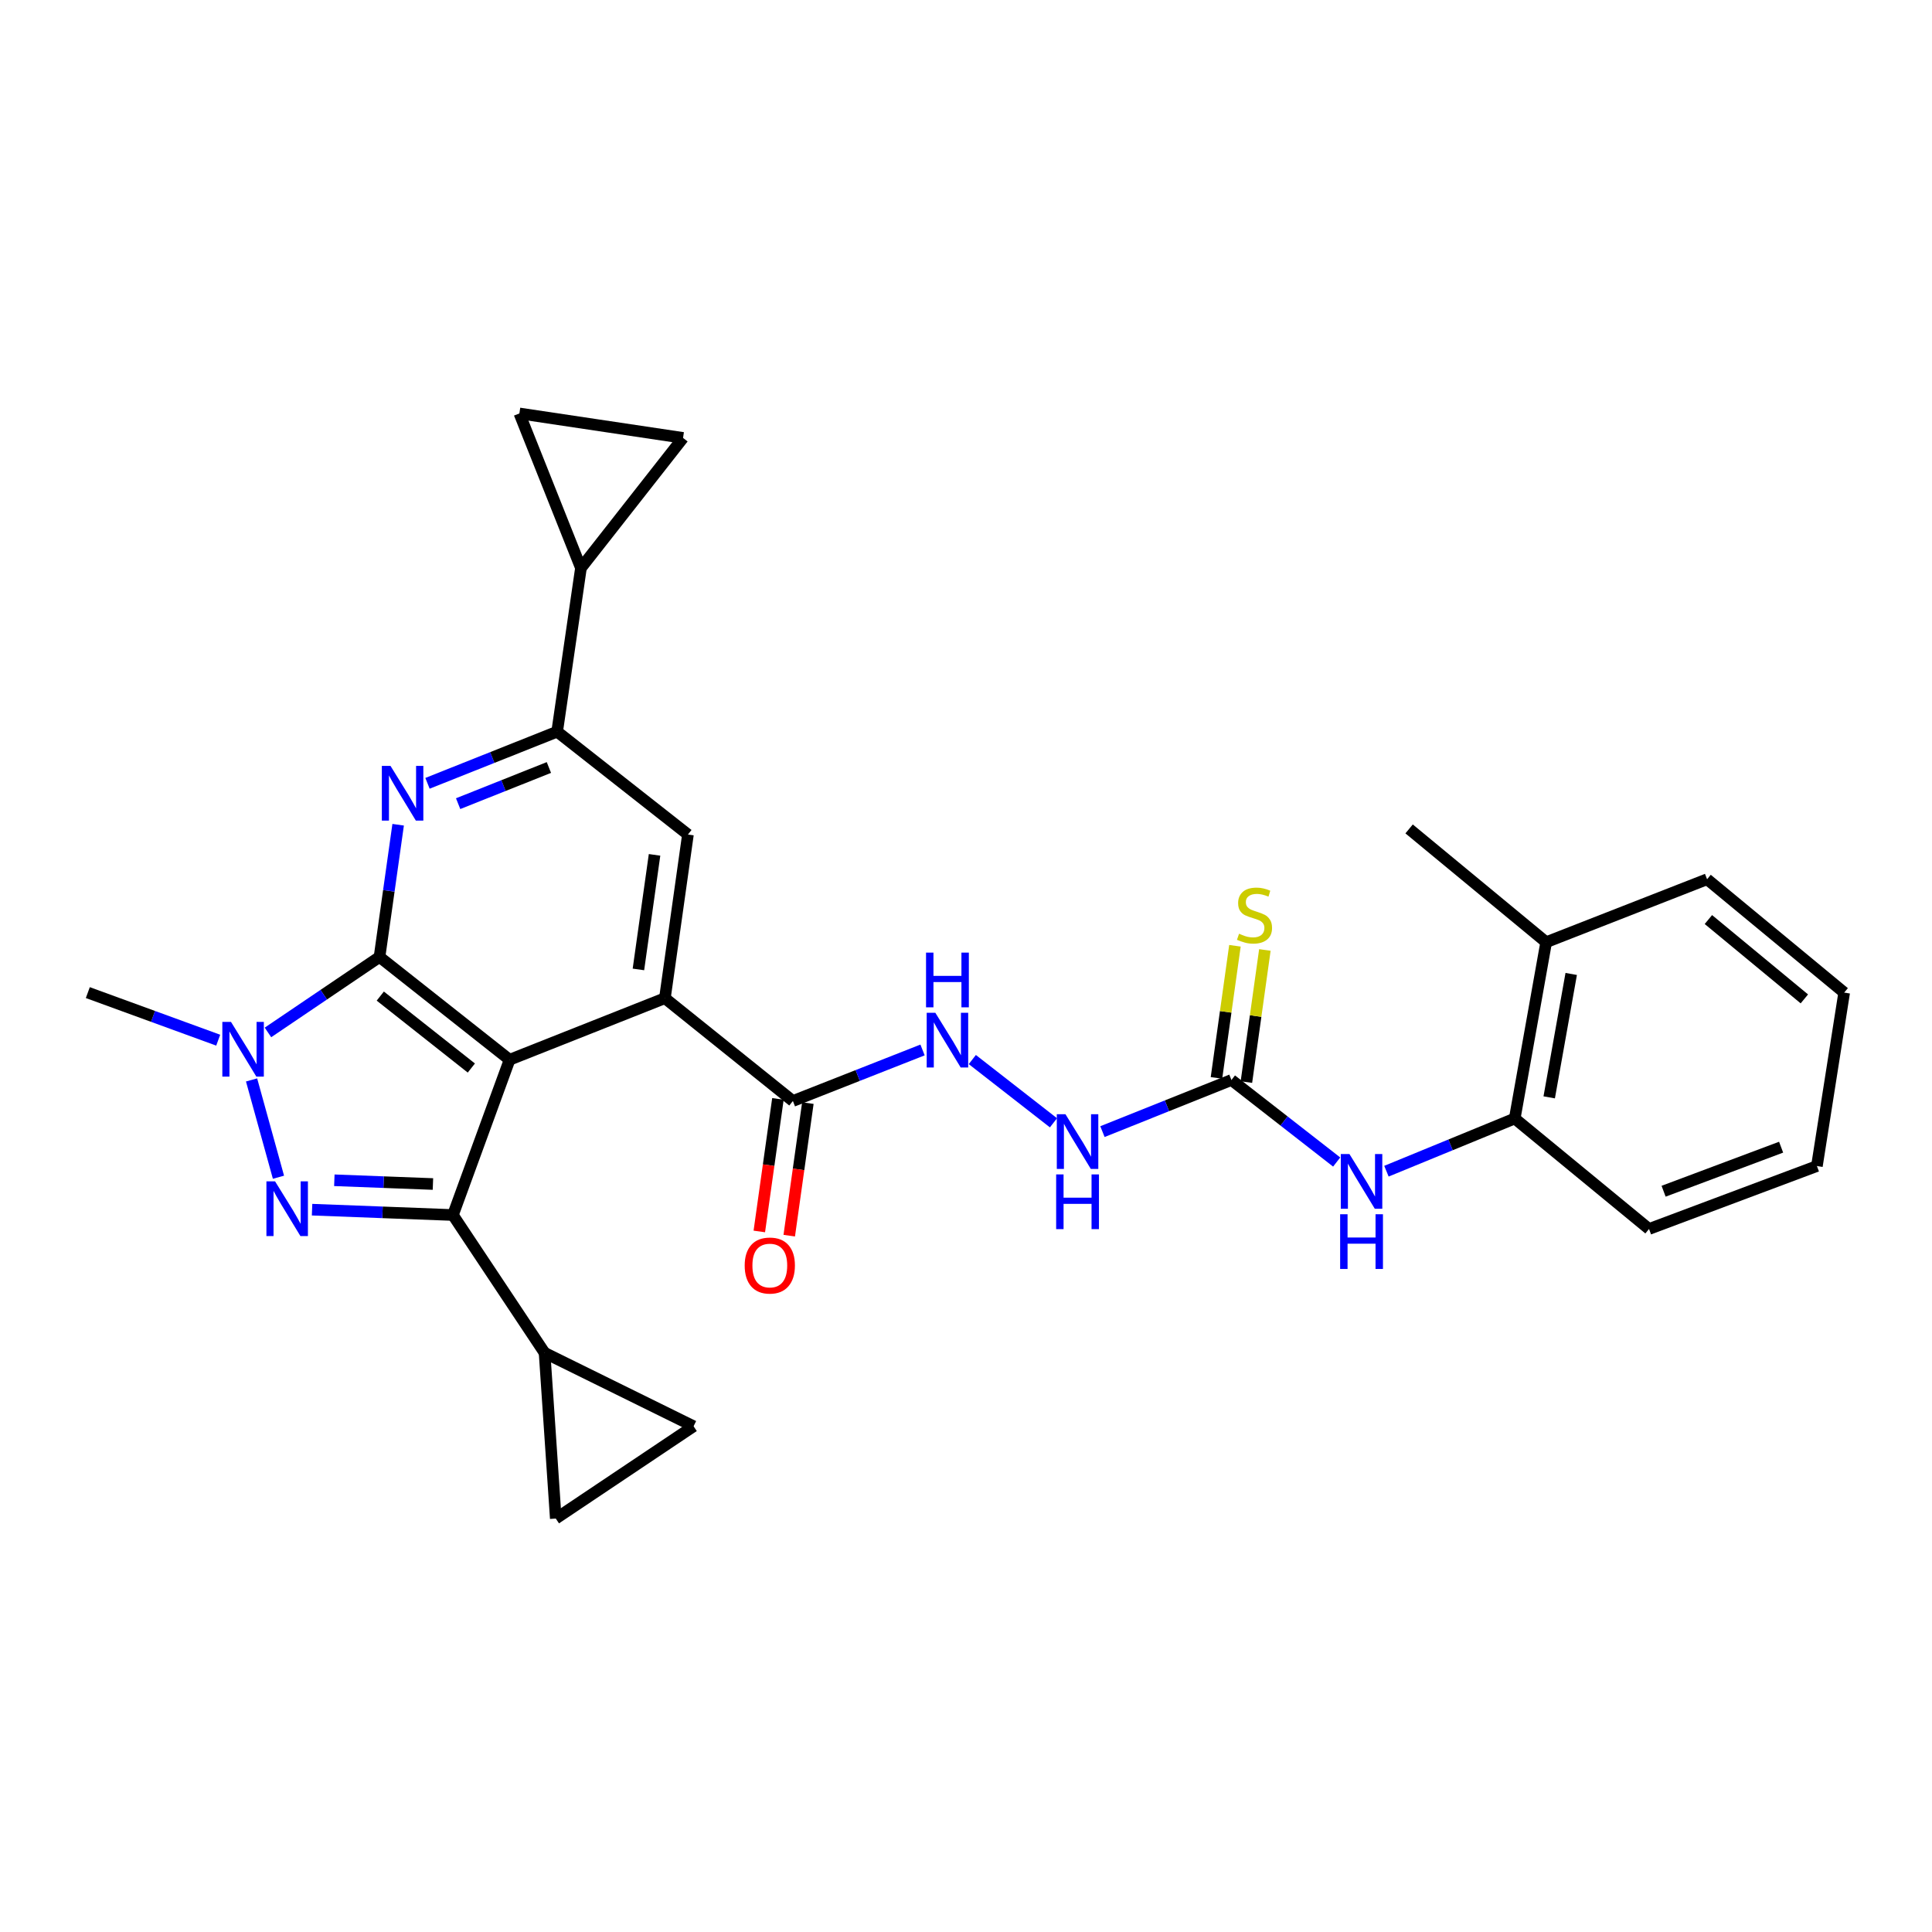 <?xml version='1.0' encoding='iso-8859-1'?>
<svg version='1.1' baseProfile='full'
              xmlns='http://www.w3.org/2000/svg'
                      xmlns:rdkit='http://www.rdkit.org/xml'
                      xmlns:xlink='http://www.w3.org/1999/xlink'
                  xml:space='preserve'
width='1000px' height='1000px' viewBox='0 0 1000 1000'>
<!-- END OF HEADER -->
<rect style='opacity:1.0;fill:#FFFFFF;stroke:none' width='1000' height='1000' x='0' y='0'> </rect>
<path class='bond-0' d='M 263.766,548.519 L 196.437,495.315' style='fill:none;fill-rule:evenodd;stroke:#000000;stroke-width:6px;stroke-linecap:butt;stroke-linejoin:miter;stroke-opacity:1' />
<path class='bond-0' d='M 243.966,552.814 L 196.836,515.571' style='fill:none;fill-rule:evenodd;stroke:#000000;stroke-width:6px;stroke-linecap:butt;stroke-linejoin:miter;stroke-opacity:1' />
<path class='bond-1' d='M 263.766,548.519 L 234.43,628.895' style='fill:none;fill-rule:evenodd;stroke:#000000;stroke-width:6px;stroke-linecap:butt;stroke-linejoin:miter;stroke-opacity:1' />
<path class='bond-4' d='M 263.766,548.519 L 344.15,516.663' style='fill:none;fill-rule:evenodd;stroke:#000000;stroke-width:6px;stroke-linecap:butt;stroke-linejoin:miter;stroke-opacity:1' />
<path class='bond-3' d='M 196.437,495.315 L 167.565,514.851' style='fill:none;fill-rule:evenodd;stroke:#000000;stroke-width:6px;stroke-linecap:butt;stroke-linejoin:miter;stroke-opacity:1' />
<path class='bond-3' d='M 167.565,514.851 L 138.693,534.386' style='fill:none;fill-rule:evenodd;stroke:#0000FF;stroke-width:6px;stroke-linecap:butt;stroke-linejoin:miter;stroke-opacity:1' />
<path class='bond-5' d='M 196.437,495.315 L 201.259,461.099' style='fill:none;fill-rule:evenodd;stroke:#000000;stroke-width:6px;stroke-linecap:butt;stroke-linejoin:miter;stroke-opacity:1' />
<path class='bond-5' d='M 201.259,461.099 L 206.082,426.883' style='fill:none;fill-rule:evenodd;stroke:#0000FF;stroke-width:6px;stroke-linecap:butt;stroke-linejoin:miter;stroke-opacity:1' />
<path class='bond-2' d='M 234.43,628.895 L 197.977,627.51' style='fill:none;fill-rule:evenodd;stroke:#000000;stroke-width:6px;stroke-linecap:butt;stroke-linejoin:miter;stroke-opacity:1' />
<path class='bond-2' d='M 197.977,627.51 L 161.525,626.125' style='fill:none;fill-rule:evenodd;stroke:#0000FF;stroke-width:6px;stroke-linecap:butt;stroke-linejoin:miter;stroke-opacity:1' />
<path class='bond-2' d='M 224.088,612.845 L 198.571,611.876' style='fill:none;fill-rule:evenodd;stroke:#000000;stroke-width:6px;stroke-linecap:butt;stroke-linejoin:miter;stroke-opacity:1' />
<path class='bond-2' d='M 198.571,611.876 L 173.055,610.906' style='fill:none;fill-rule:evenodd;stroke:#0000FF;stroke-width:6px;stroke-linecap:butt;stroke-linejoin:miter;stroke-opacity:1' />
<path class='bond-7' d='M 234.43,628.895 L 281.871,700.214' style='fill:none;fill-rule:evenodd;stroke:#000000;stroke-width:6px;stroke-linecap:butt;stroke-linejoin:miter;stroke-opacity:1' />
<path class='bond-29' d='M 144.133,609.335 L 130.211,558.974' style='fill:none;fill-rule:evenodd;stroke:#0000FF;stroke-width:6px;stroke-linecap:butt;stroke-linejoin:miter;stroke-opacity:1' />
<path class='bond-23' d='M 112.943,538.396 L 79.199,526.082' style='fill:none;fill-rule:evenodd;stroke:#0000FF;stroke-width:6px;stroke-linecap:butt;stroke-linejoin:miter;stroke-opacity:1' />
<path class='bond-23' d='M 79.199,526.082 L 45.455,513.768' style='fill:none;fill-rule:evenodd;stroke:#000000;stroke-width:6px;stroke-linecap:butt;stroke-linejoin:miter;stroke-opacity:1' />
<path class='bond-8' d='M 344.15,516.663 L 356.076,431.949' style='fill:none;fill-rule:evenodd;stroke:#000000;stroke-width:6px;stroke-linecap:butt;stroke-linejoin:miter;stroke-opacity:1' />
<path class='bond-8' d='M 330.446,501.775 L 338.794,442.475' style='fill:none;fill-rule:evenodd;stroke:#000000;stroke-width:6px;stroke-linecap:butt;stroke-linejoin:miter;stroke-opacity:1' />
<path class='bond-9' d='M 344.15,516.663 L 410.402,569.876' style='fill:none;fill-rule:evenodd;stroke:#000000;stroke-width:6px;stroke-linecap:butt;stroke-linejoin:miter;stroke-opacity:1' />
<path class='bond-30' d='M 221.272,405.447 L 254.827,392.079' style='fill:none;fill-rule:evenodd;stroke:#0000FF;stroke-width:6px;stroke-linecap:butt;stroke-linejoin:miter;stroke-opacity:1' />
<path class='bond-30' d='M 254.827,392.079 L 288.382,378.71' style='fill:none;fill-rule:evenodd;stroke:#000000;stroke-width:6px;stroke-linecap:butt;stroke-linejoin:miter;stroke-opacity:1' />
<path class='bond-30' d='M 237.13,415.972 L 260.618,406.614' style='fill:none;fill-rule:evenodd;stroke:#0000FF;stroke-width:6px;stroke-linecap:butt;stroke-linejoin:miter;stroke-opacity:1' />
<path class='bond-30' d='M 260.618,406.614 L 284.106,397.256' style='fill:none;fill-rule:evenodd;stroke:#000000;stroke-width:6px;stroke-linecap:butt;stroke-linejoin:miter;stroke-opacity:1' />
<path class='bond-6' d='M 288.382,378.71 L 356.076,431.949' style='fill:none;fill-rule:evenodd;stroke:#000000;stroke-width:6px;stroke-linecap:butt;stroke-linejoin:miter;stroke-opacity:1' />
<path class='bond-11' d='M 288.382,378.71 L 300.698,294.006' style='fill:none;fill-rule:evenodd;stroke:#000000;stroke-width:6px;stroke-linecap:butt;stroke-linejoin:miter;stroke-opacity:1' />
<path class='bond-13' d='M 281.871,700.214 L 287.669,786.005' style='fill:none;fill-rule:evenodd;stroke:#000000;stroke-width:6px;stroke-linecap:butt;stroke-linejoin:miter;stroke-opacity:1' />
<path class='bond-14' d='M 281.871,700.214 L 358.988,738.225' style='fill:none;fill-rule:evenodd;stroke:#000000;stroke-width:6px;stroke-linecap:butt;stroke-linejoin:miter;stroke-opacity:1' />
<path class='bond-17' d='M 410.402,569.876 L 443.954,556.667' style='fill:none;fill-rule:evenodd;stroke:#000000;stroke-width:6px;stroke-linecap:butt;stroke-linejoin:miter;stroke-opacity:1' />
<path class='bond-17' d='M 443.954,556.667 L 477.506,543.459' style='fill:none;fill-rule:evenodd;stroke:#0000FF;stroke-width:6px;stroke-linecap:butt;stroke-linejoin:miter;stroke-opacity:1' />
<path class='bond-21' d='M 402.655,568.788 L 397.836,603.093' style='fill:none;fill-rule:evenodd;stroke:#000000;stroke-width:6px;stroke-linecap:butt;stroke-linejoin:miter;stroke-opacity:1' />
<path class='bond-21' d='M 397.836,603.093 L 393.017,637.398' style='fill:none;fill-rule:evenodd;stroke:#FF0000;stroke-width:6px;stroke-linecap:butt;stroke-linejoin:miter;stroke-opacity:1' />
<path class='bond-21' d='M 418.149,570.964 L 413.329,605.269' style='fill:none;fill-rule:evenodd;stroke:#000000;stroke-width:6px;stroke-linecap:butt;stroke-linejoin:miter;stroke-opacity:1' />
<path class='bond-21' d='M 413.329,605.269 L 408.51,639.575' style='fill:none;fill-rule:evenodd;stroke:#FF0000;stroke-width:6px;stroke-linecap:butt;stroke-linejoin:miter;stroke-opacity:1' />
<path class='bond-10' d='M 637.388,559.002 L 604.007,572.364' style='fill:none;fill-rule:evenodd;stroke:#000000;stroke-width:6px;stroke-linecap:butt;stroke-linejoin:miter;stroke-opacity:1' />
<path class='bond-10' d='M 604.007,572.364 L 570.626,585.727' style='fill:none;fill-rule:evenodd;stroke:#0000FF;stroke-width:6px;stroke-linecap:butt;stroke-linejoin:miter;stroke-opacity:1' />
<path class='bond-12' d='M 637.388,559.002 L 664.623,580.234' style='fill:none;fill-rule:evenodd;stroke:#000000;stroke-width:6px;stroke-linecap:butt;stroke-linejoin:miter;stroke-opacity:1' />
<path class='bond-12' d='M 664.623,580.234 L 691.859,601.466' style='fill:none;fill-rule:evenodd;stroke:#0000FF;stroke-width:6px;stroke-linecap:butt;stroke-linejoin:miter;stroke-opacity:1' />
<path class='bond-20' d='M 645.135,560.085 L 649.916,525.89' style='fill:none;fill-rule:evenodd;stroke:#000000;stroke-width:6px;stroke-linecap:butt;stroke-linejoin:miter;stroke-opacity:1' />
<path class='bond-20' d='M 649.916,525.89 L 654.696,491.696' style='fill:none;fill-rule:evenodd;stroke:#CCCC00;stroke-width:6px;stroke-linecap:butt;stroke-linejoin:miter;stroke-opacity:1' />
<path class='bond-20' d='M 629.64,557.919 L 634.421,523.724' style='fill:none;fill-rule:evenodd;stroke:#000000;stroke-width:6px;stroke-linecap:butt;stroke-linejoin:miter;stroke-opacity:1' />
<path class='bond-20' d='M 634.421,523.724 L 639.201,489.529' style='fill:none;fill-rule:evenodd;stroke:#CCCC00;stroke-width:6px;stroke-linecap:butt;stroke-linejoin:miter;stroke-opacity:1' />
<path class='bond-15' d='M 300.698,294.006 L 268.833,213.995' style='fill:none;fill-rule:evenodd;stroke:#000000;stroke-width:6px;stroke-linecap:butt;stroke-linejoin:miter;stroke-opacity:1' />
<path class='bond-16' d='M 300.698,294.006 L 353.547,226.659' style='fill:none;fill-rule:evenodd;stroke:#000000;stroke-width:6px;stroke-linecap:butt;stroke-linejoin:miter;stroke-opacity:1' />
<path class='bond-19' d='M 717.617,606.211 L 750.82,592.572' style='fill:none;fill-rule:evenodd;stroke:#0000FF;stroke-width:6px;stroke-linecap:butt;stroke-linejoin:miter;stroke-opacity:1' />
<path class='bond-19' d='M 750.82,592.572 L 784.024,578.933' style='fill:none;fill-rule:evenodd;stroke:#000000;stroke-width:6px;stroke-linecap:butt;stroke-linejoin:miter;stroke-opacity:1' />
<path class='bond-31' d='M 287.669,786.005 L 358.988,738.225' style='fill:none;fill-rule:evenodd;stroke:#000000;stroke-width:6px;stroke-linecap:butt;stroke-linejoin:miter;stroke-opacity:1' />
<path class='bond-32' d='M 268.833,213.995 L 353.547,226.659' style='fill:none;fill-rule:evenodd;stroke:#000000;stroke-width:6px;stroke-linecap:butt;stroke-linejoin:miter;stroke-opacity:1' />
<path class='bond-18' d='M 503.27,548.421 L 545.275,581.166' style='fill:none;fill-rule:evenodd;stroke:#0000FF;stroke-width:6px;stroke-linecap:butt;stroke-linejoin:miter;stroke-opacity:1' />
<path class='bond-22' d='M 784.024,578.933 L 800.295,487.683' style='fill:none;fill-rule:evenodd;stroke:#000000;stroke-width:6px;stroke-linecap:butt;stroke-linejoin:miter;stroke-opacity:1' />
<path class='bond-22' d='M 801.867,567.992 L 813.257,504.117' style='fill:none;fill-rule:evenodd;stroke:#000000;stroke-width:6px;stroke-linecap:butt;stroke-linejoin:miter;stroke-opacity:1' />
<path class='bond-24' d='M 784.024,578.933 L 853.534,636.119' style='fill:none;fill-rule:evenodd;stroke:#000000;stroke-width:6px;stroke-linecap:butt;stroke-linejoin:miter;stroke-opacity:1' />
<path class='bond-25' d='M 800.295,487.683 L 729.35,429.046' style='fill:none;fill-rule:evenodd;stroke:#000000;stroke-width:6px;stroke-linecap:butt;stroke-linejoin:miter;stroke-opacity:1' />
<path class='bond-26' d='M 800.295,487.683 L 883.583,455.097' style='fill:none;fill-rule:evenodd;stroke:#000000;stroke-width:6px;stroke-linecap:butt;stroke-linejoin:miter;stroke-opacity:1' />
<path class='bond-27' d='M 853.534,636.119 L 940.429,603.54' style='fill:none;fill-rule:evenodd;stroke:#000000;stroke-width:6px;stroke-linecap:butt;stroke-linejoin:miter;stroke-opacity:1' />
<path class='bond-27' d='M 861.076,616.582 L 921.903,593.777' style='fill:none;fill-rule:evenodd;stroke:#000000;stroke-width:6px;stroke-linecap:butt;stroke-linejoin:miter;stroke-opacity:1' />
<path class='bond-33' d='M 883.583,455.097 L 954.545,513.768' style='fill:none;fill-rule:evenodd;stroke:#000000;stroke-width:6px;stroke-linecap:butt;stroke-linejoin:miter;stroke-opacity:1' />
<path class='bond-33' d='M 884.258,475.955 L 933.931,517.026' style='fill:none;fill-rule:evenodd;stroke:#000000;stroke-width:6px;stroke-linecap:butt;stroke-linejoin:miter;stroke-opacity:1' />
<path class='bond-28' d='M 940.429,603.54 L 954.545,513.768' style='fill:none;fill-rule:evenodd;stroke:#000000;stroke-width:6px;stroke-linecap:butt;stroke-linejoin:miter;stroke-opacity:1' />
<path  class='atom-3' d='M 142.379 611.476
L 151.659 626.476
Q 152.579 627.956, 154.059 630.636
Q 155.539 633.316, 155.619 633.476
L 155.619 611.476
L 159.379 611.476
L 159.379 639.796
L 155.499 639.796
L 145.539 623.396
Q 144.379 621.476, 143.139 619.276
Q 141.939 617.076, 141.579 616.396
L 141.579 639.796
L 137.899 639.796
L 137.899 611.476
L 142.379 611.476
' fill='#0000FF'/>
<path  class='atom-4' d='M 119.562 528.936
L 128.842 543.936
Q 129.762 545.416, 131.242 548.096
Q 132.722 550.776, 132.802 550.936
L 132.802 528.936
L 136.562 528.936
L 136.562 557.256
L 132.682 557.256
L 122.722 540.856
Q 121.562 538.936, 120.322 536.736
Q 119.122 534.536, 118.762 533.856
L 118.762 557.256
L 115.082 557.256
L 115.082 528.936
L 119.562 528.936
' fill='#0000FF'/>
<path  class='atom-6' d='M 202.12 396.424
L 211.4 411.424
Q 212.32 412.904, 213.8 415.584
Q 215.28 418.264, 215.36 418.424
L 215.36 396.424
L 219.12 396.424
L 219.12 424.744
L 215.24 424.744
L 205.28 408.344
Q 204.12 406.424, 202.88 404.224
Q 201.68 402.024, 201.32 401.344
L 201.32 424.744
L 197.64 424.744
L 197.64 396.424
L 202.12 396.424
' fill='#0000FF'/>
<path  class='atom-13' d='M 698.474 597.342
L 707.754 612.342
Q 708.674 613.822, 710.154 616.502
Q 711.634 619.182, 711.714 619.342
L 711.714 597.342
L 715.474 597.342
L 715.474 625.662
L 711.594 625.662
L 701.634 609.262
Q 700.474 607.342, 699.234 605.142
Q 698.034 602.942, 697.674 602.262
L 697.674 625.662
L 693.994 625.662
L 693.994 597.342
L 698.474 597.342
' fill='#0000FF'/>
<path  class='atom-13' d='M 693.654 628.494
L 697.494 628.494
L 697.494 640.534
L 711.974 640.534
L 711.974 628.494
L 715.814 628.494
L 715.814 656.814
L 711.974 656.814
L 711.974 643.734
L 697.494 643.734
L 697.494 656.814
L 693.654 656.814
L 693.654 628.494
' fill='#0000FF'/>
<path  class='atom-18' d='M 484.135 524.224
L 493.415 539.224
Q 494.335 540.704, 495.815 543.384
Q 497.295 546.064, 497.375 546.224
L 497.375 524.224
L 501.135 524.224
L 501.135 552.544
L 497.255 552.544
L 487.295 536.144
Q 486.135 534.224, 484.895 532.024
Q 483.695 529.824, 483.335 529.144
L 483.335 552.544
L 479.655 552.544
L 479.655 524.224
L 484.135 524.224
' fill='#0000FF'/>
<path  class='atom-18' d='M 479.315 493.072
L 483.155 493.072
L 483.155 505.112
L 497.635 505.112
L 497.635 493.072
L 501.475 493.072
L 501.475 521.392
L 497.635 521.392
L 497.635 508.312
L 483.155 508.312
L 483.155 521.392
L 479.315 521.392
L 479.315 493.072
' fill='#0000FF'/>
<path  class='atom-19' d='M 551.482 576.725
L 560.762 591.725
Q 561.682 593.205, 563.162 595.885
Q 564.642 598.565, 564.722 598.725
L 564.722 576.725
L 568.482 576.725
L 568.482 605.045
L 564.602 605.045
L 554.642 588.645
Q 553.482 586.725, 552.242 584.525
Q 551.042 582.325, 550.682 581.645
L 550.682 605.045
L 547.002 605.045
L 547.002 576.725
L 551.482 576.725
' fill='#0000FF'/>
<path  class='atom-19' d='M 546.662 607.877
L 550.502 607.877
L 550.502 619.917
L 564.982 619.917
L 564.982 607.877
L 568.822 607.877
L 568.822 636.197
L 564.982 636.197
L 564.982 623.117
L 550.502 623.117
L 550.502 636.197
L 546.662 636.197
L 546.662 607.877
' fill='#0000FF'/>
<path  class='atom-21' d='M 641.331 483.296
Q 641.651 483.416, 642.971 483.976
Q 644.291 484.536, 645.731 484.896
Q 647.211 485.216, 648.651 485.216
Q 651.331 485.216, 652.891 483.936
Q 654.451 482.616, 654.451 480.336
Q 654.451 478.776, 653.651 477.816
Q 652.891 476.856, 651.691 476.336
Q 650.491 475.816, 648.491 475.216
Q 645.971 474.456, 644.451 473.736
Q 642.971 473.016, 641.891 471.496
Q 640.851 469.976, 640.851 467.416
Q 640.851 463.856, 643.251 461.656
Q 645.691 459.456, 650.491 459.456
Q 653.771 459.456, 657.491 461.016
L 656.571 464.096
Q 653.171 462.696, 650.611 462.696
Q 647.851 462.696, 646.331 463.856
Q 644.811 464.976, 644.851 466.936
Q 644.851 468.456, 645.611 469.376
Q 646.411 470.296, 647.531 470.816
Q 648.691 471.336, 650.611 471.936
Q 653.171 472.736, 654.691 473.536
Q 656.211 474.336, 657.291 475.976
Q 658.411 477.576, 658.411 480.336
Q 658.411 484.256, 655.771 486.376
Q 653.171 488.456, 648.811 488.456
Q 646.291 488.456, 644.371 487.896
Q 642.491 487.376, 640.251 486.456
L 641.331 483.296
' fill='#CCCC00'/>
<path  class='atom-22' d='M 385.45 655.034
Q 385.45 648.234, 388.81 644.434
Q 392.17 640.634, 398.45 640.634
Q 404.73 640.634, 408.09 644.434
Q 411.45 648.234, 411.45 655.034
Q 411.45 661.914, 408.05 665.834
Q 404.65 669.714, 398.45 669.714
Q 392.21 669.714, 388.81 665.834
Q 385.45 661.954, 385.45 655.034
M 398.45 666.514
Q 402.77 666.514, 405.09 663.634
Q 407.45 660.714, 407.45 655.034
Q 407.45 649.474, 405.09 646.674
Q 402.77 643.834, 398.45 643.834
Q 394.13 643.834, 391.77 646.634
Q 389.45 649.434, 389.45 655.034
Q 389.45 660.754, 391.77 663.634
Q 394.13 666.514, 398.45 666.514
' fill='#FF0000'/>
</svg>
